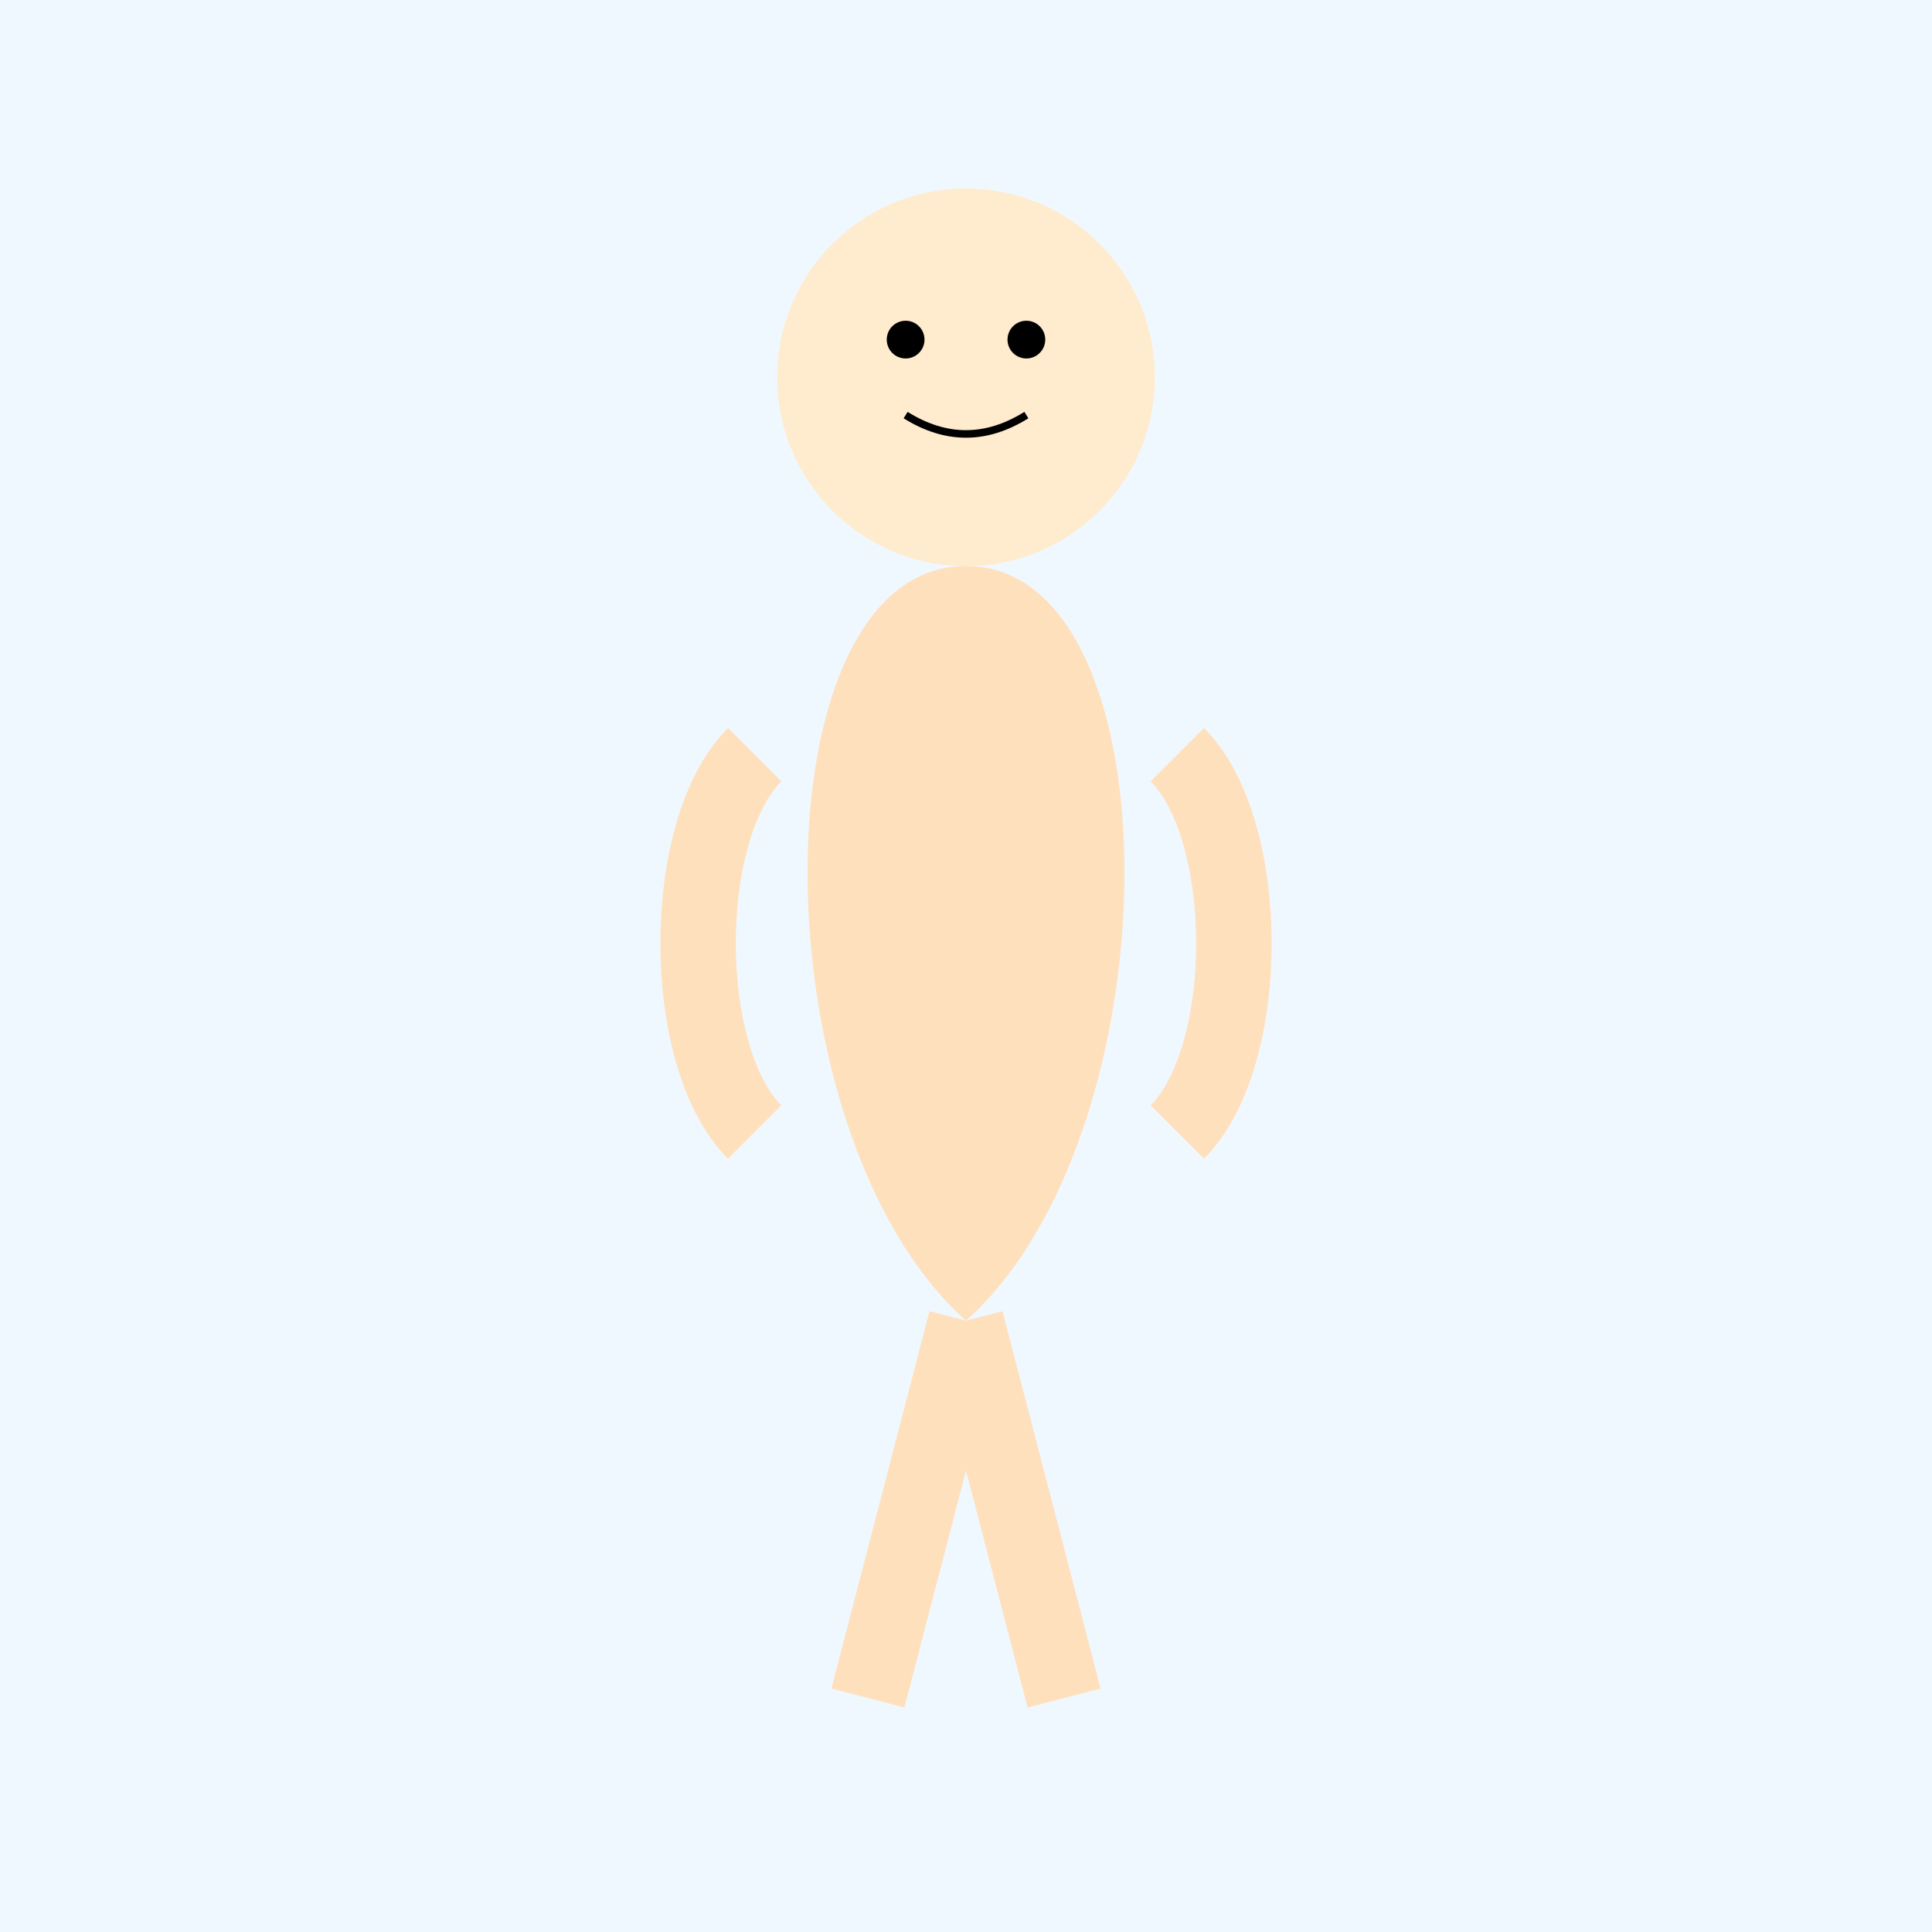 <!--

Generated by DrawGPT.
Free, open source, AI generated images in SVG, PNG, and HTML Canvas format.
https://drawgpt.ai

Created: 2024-12-29T18:18:37+00:00
-->
<svg viewBox="0 0 512 512" xmlns="http://www.w3.org/2000/svg">
  <title>Kawaii Woman Illustration</title>
  <desc>Why did the artist bring a ladder? To reach new heights in drawing!</desc>
  <g id="background" class="background">
    <rect width="512" height="512" fill="#f0f8ff"/>
    <circle cx="256" cy="100" r="50" fill="#ffebcd"/>
  </g>
  <g id="body" class="body">
    <path d="M256 150 
             C200 150, 200 300, 256 350 
             C312 300, 312 150, 256 150" 
          fill="#ffe0bd">
      <animateTransform attributeName="path" type="translate" 
                        values="0,0; 0,10; 0,0" 
                        dur="5s" 
                        repeatCount="indefinite"/>
    </path>
  </g>
  <g id="head" class="head">
    <circle cx="256" cy="100" r="50" fill="#ffebcd">
      <animateTransform attributeName="transform" type="scale" 
                        values="1; 1.05; 1" 
                        dur="5s" 
                        repeatCount="indefinite"/>
    </circle>
    <circle cx="240" cy="90" r="5" fill="#000"/>
    <circle cx="272" cy="90" r="5" fill="#000"/>
    <path d="M240 110 Q256 120, 272 110" stroke="#000" stroke-width="2" fill="none">
      <animate attributeName="d" 
               values="M240 110 Q256 120, 272 110; M240 115 Q256 125, 272 115; M240 110 Q256 120, 272 110" 
               dur="5s" 
               repeatCount="indefinite"/>
    </path>
  </g>
  <g id="arms" class="arms">
    <path d="M200 200 
             C180 220, 180 280, 200 300" 
          stroke="#ffe0bd" stroke-width="20" fill="none">
      <animateTransform attributeName="transform" type="rotate" 
                        from="0 200 200" to="20 200 200" 
                        dur="5s" 
                        repeatCount="indefinite"/>
    </path>
    <path d="M312 200 
             C332 220, 332 280, 312 300" 
          stroke="#ffe0bd" stroke-width="20" fill="none">
      <animateTransform attributeName="transform" type="rotate" 
                        from="0 312 200" to="-20 312 200" 
                        dur="5s" 
                        repeatCount="indefinite"/>
    </path>
  </g>
  <g id="legs" class="legs">
    <path d="M256 350 
             L230 450" 
          stroke="#ffe0bd" stroke-width="20" fill="none">
      <animateTransform attributeName="transform" type="translate" 
                        values="0,0; 0,-10; 0,0" 
                        dur="5s" 
                        repeatCount="indefinite"/>
    </path>
    <path d="M256 350 
             L282 450" 
          stroke="#ffe0bd" stroke-width="20" fill="none">
      <animateTransform attributeName="transform" type="translate" 
                        values="0,0; 0,-10; 0,0" 
                        dur="5s" 
                        repeatCount="indefinite"/>
    </path>
  </g>
</svg>